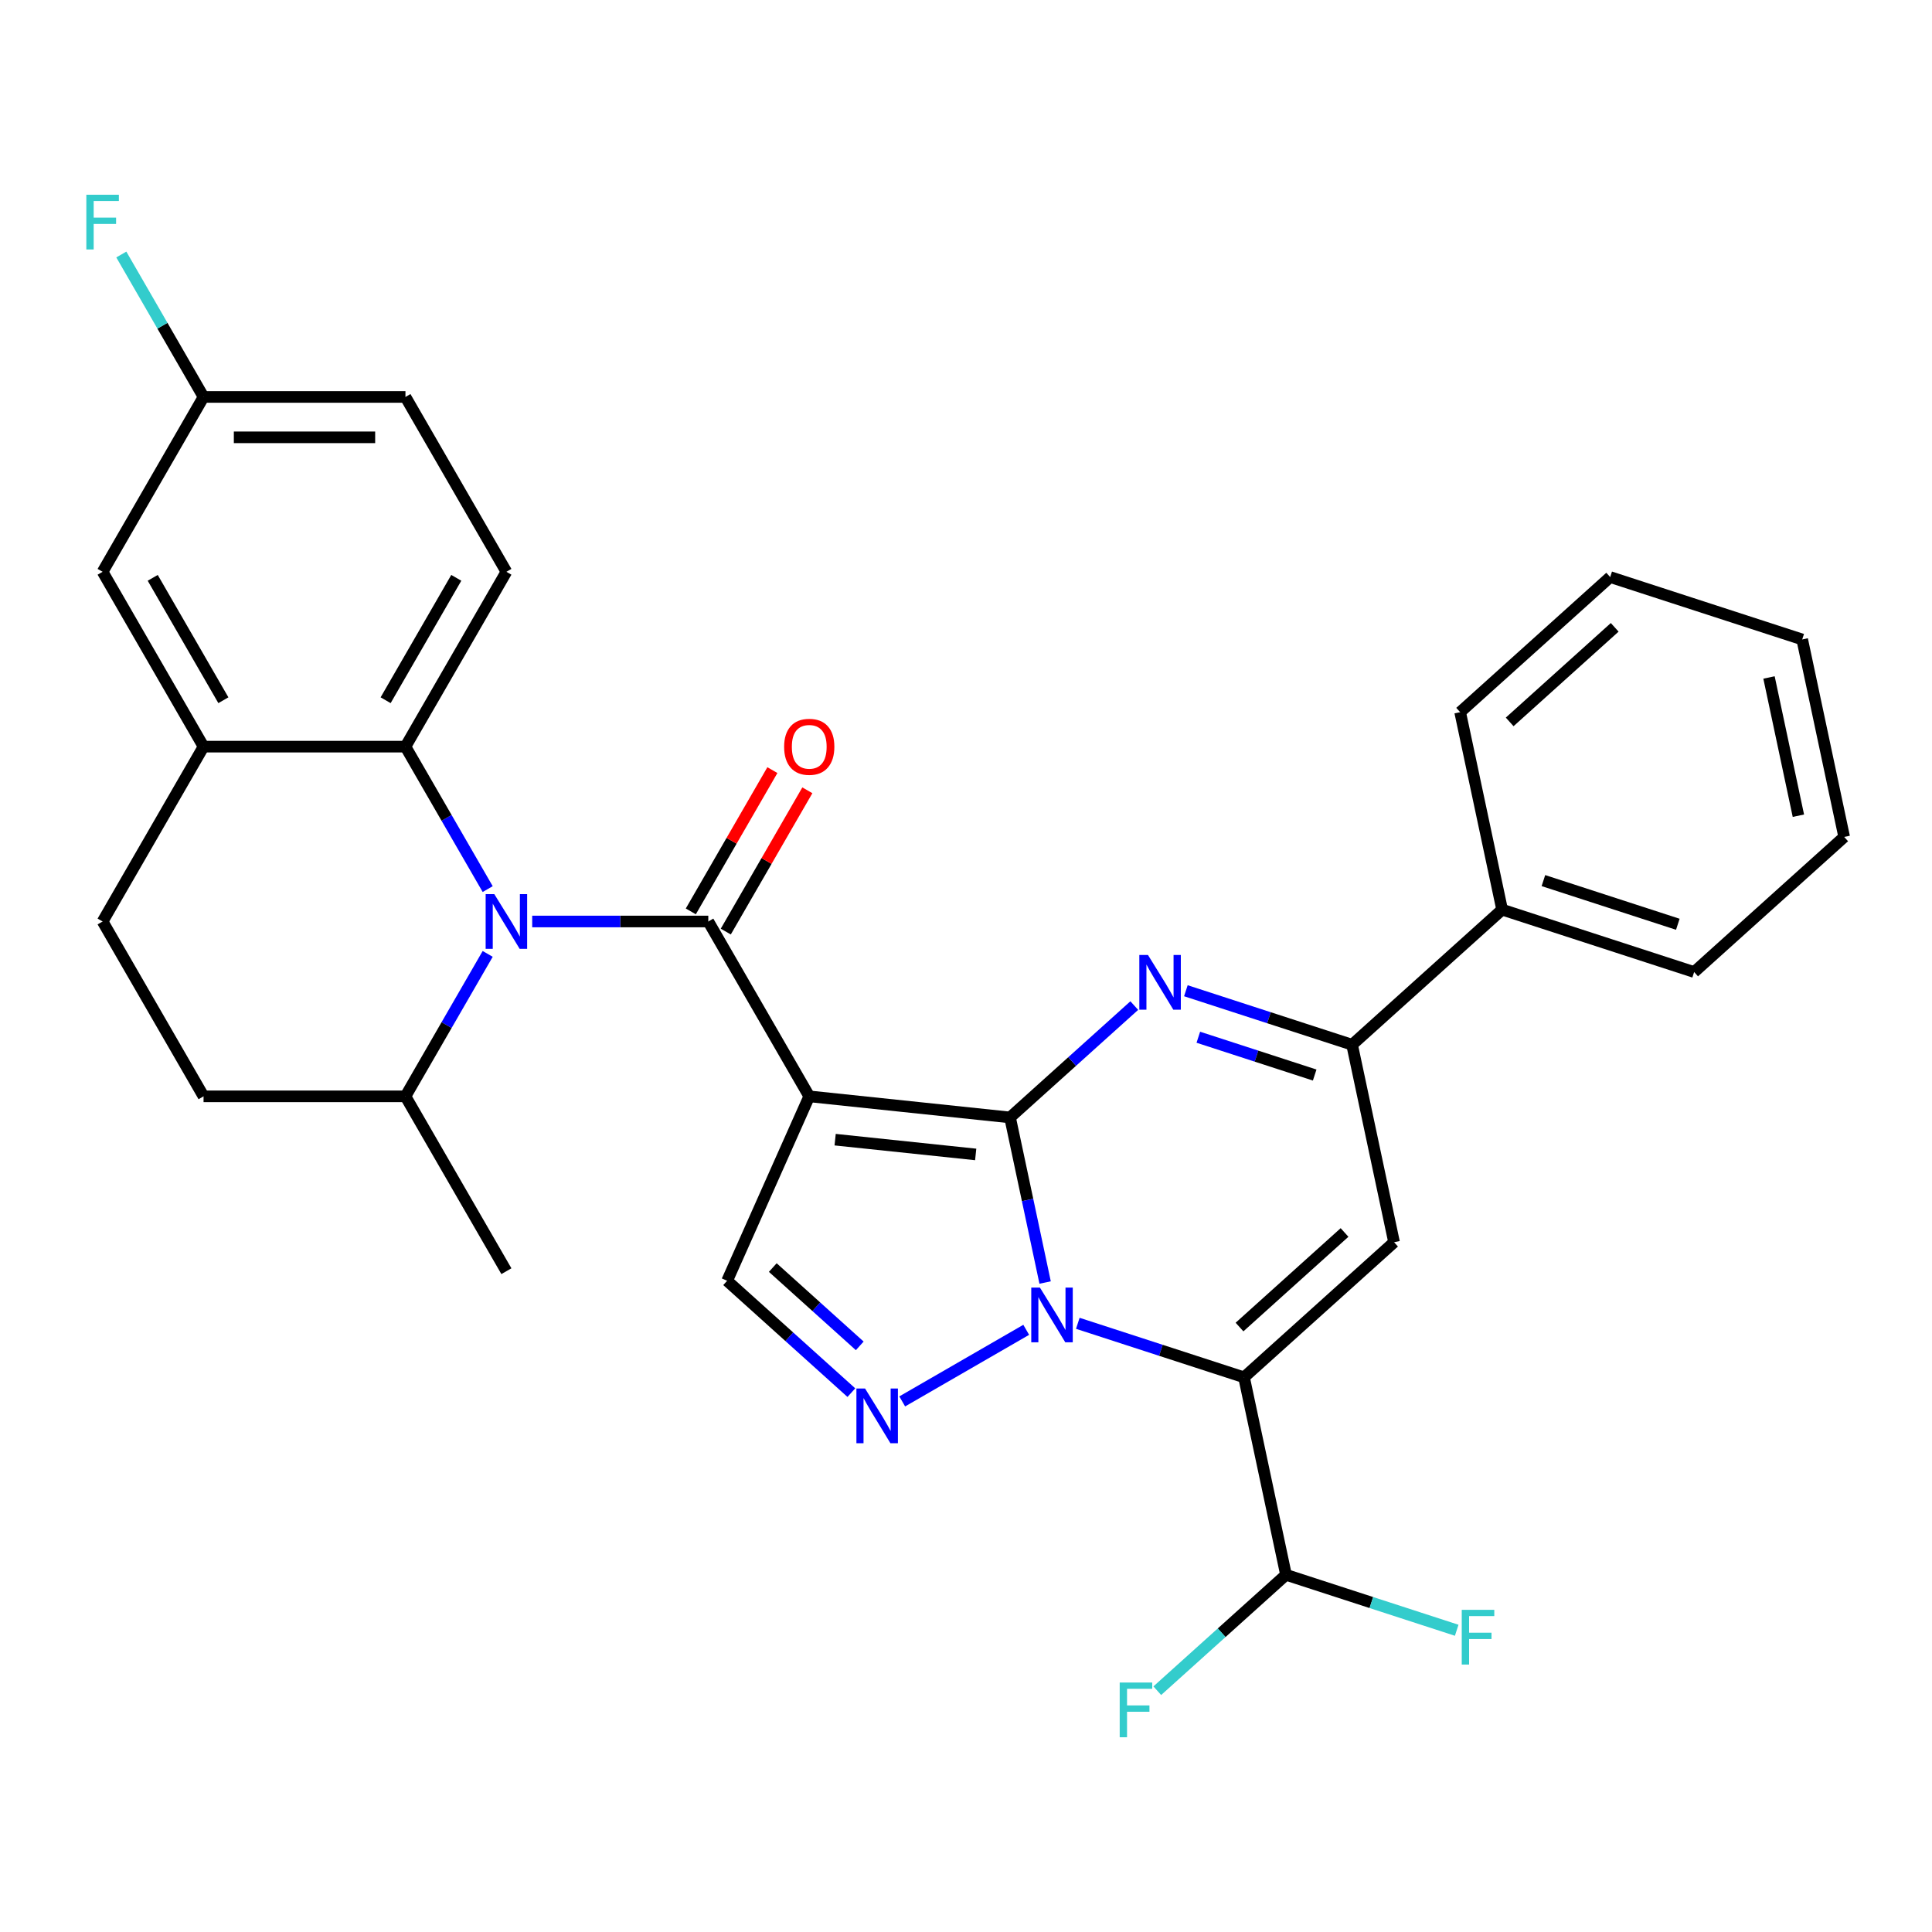 <?xml version='1.0' encoding='iso-8859-1'?>
<svg version='1.1' baseProfile='full'
              xmlns='http://www.w3.org/2000/svg'
                      xmlns:rdkit='http://www.rdkit.org/xml'
                      xmlns:xlink='http://www.w3.org/1999/xlink'
                  xml:space='preserve'
width='1000px' height='1000px' viewBox='0 0 1000 1000'>
<!-- END OF HEADER -->
<rect style='opacity:1.0;fill:#FFFFFF;stroke:none' width='1000' height='1000' x='0' y='0'> </rect>
<path class='bond-0' d='M 522.793,578.387 L 531.874,621.11' style='fill:none;fill-rule:evenodd;stroke:#000000;stroke-width:6px;stroke-linecap:butt;stroke-linejoin:miter;stroke-opacity:1' />
<path class='bond-0' d='M 531.874,621.11 L 540.955,663.833' style='fill:none;fill-rule:evenodd;stroke:#0000FF;stroke-width:6px;stroke-linecap:butt;stroke-linejoin:miter;stroke-opacity:1' />
<path class='bond-1' d='M 522.793,578.387 L 418.864,567.464' style='fill:none;fill-rule:evenodd;stroke:#000000;stroke-width:6px;stroke-linecap:butt;stroke-linejoin:miter;stroke-opacity:1' />
<path class='bond-1' d='M 505.019,597.535 L 432.268,589.888' style='fill:none;fill-rule:evenodd;stroke:#000000;stroke-width:6px;stroke-linecap:butt;stroke-linejoin:miter;stroke-opacity:1' />
<path class='bond-4' d='M 522.793,578.387 L 554.946,549.436' style='fill:none;fill-rule:evenodd;stroke:#000000;stroke-width:6px;stroke-linecap:butt;stroke-linejoin:miter;stroke-opacity:1' />
<path class='bond-4' d='M 554.946,549.436 L 587.1,520.485' style='fill:none;fill-rule:evenodd;stroke:#0000FF;stroke-width:6px;stroke-linecap:butt;stroke-linejoin:miter;stroke-opacity:1' />
<path class='bond-2' d='M 557.872,684.944 L 600.889,698.921' style='fill:none;fill-rule:evenodd;stroke:#0000FF;stroke-width:6px;stroke-linecap:butt;stroke-linejoin:miter;stroke-opacity:1' />
<path class='bond-2' d='M 600.889,698.921 L 643.907,712.898' style='fill:none;fill-rule:evenodd;stroke:#000000;stroke-width:6px;stroke-linecap:butt;stroke-linejoin:miter;stroke-opacity:1' />
<path class='bond-6' d='M 531.167,688.314 L 466.986,725.369' style='fill:none;fill-rule:evenodd;stroke:#0000FF;stroke-width:6px;stroke-linecap:butt;stroke-linejoin:miter;stroke-opacity:1' />
<path class='bond-3' d='M 418.864,567.464 L 366.613,476.963' style='fill:none;fill-rule:evenodd;stroke:#000000;stroke-width:6px;stroke-linecap:butt;stroke-linejoin:miter;stroke-opacity:1' />
<path class='bond-9' d='M 418.864,567.464 L 376.359,662.931' style='fill:none;fill-rule:evenodd;stroke:#000000;stroke-width:6px;stroke-linecap:butt;stroke-linejoin:miter;stroke-opacity:1' />
<path class='bond-12' d='M 643.907,712.898 L 665.634,815.116' style='fill:none;fill-rule:evenodd;stroke:#000000;stroke-width:6px;stroke-linecap:butt;stroke-linejoin:miter;stroke-opacity:1' />
<path class='bond-32' d='M 643.907,712.898 L 721.566,642.973' style='fill:none;fill-rule:evenodd;stroke:#000000;stroke-width:6px;stroke-linecap:butt;stroke-linejoin:miter;stroke-opacity:1' />
<path class='bond-32' d='M 641.57,686.877 L 695.932,637.929' style='fill:none;fill-rule:evenodd;stroke:#000000;stroke-width:6px;stroke-linecap:butt;stroke-linejoin:miter;stroke-opacity:1' />
<path class='bond-5' d='M 366.613,476.963 L 321.038,476.963' style='fill:none;fill-rule:evenodd;stroke:#000000;stroke-width:6px;stroke-linecap:butt;stroke-linejoin:miter;stroke-opacity:1' />
<path class='bond-5' d='M 321.038,476.963 L 275.464,476.963' style='fill:none;fill-rule:evenodd;stroke:#0000FF;stroke-width:6px;stroke-linecap:butt;stroke-linejoin:miter;stroke-opacity:1' />
<path class='bond-14' d='M 375.663,482.188 L 396.773,445.624' style='fill:none;fill-rule:evenodd;stroke:#000000;stroke-width:6px;stroke-linecap:butt;stroke-linejoin:miter;stroke-opacity:1' />
<path class='bond-14' d='M 396.773,445.624 L 417.884,409.06' style='fill:none;fill-rule:evenodd;stroke:#FF0000;stroke-width:6px;stroke-linecap:butt;stroke-linejoin:miter;stroke-opacity:1' />
<path class='bond-14' d='M 357.563,471.738 L 378.673,435.174' style='fill:none;fill-rule:evenodd;stroke:#000000;stroke-width:6px;stroke-linecap:butt;stroke-linejoin:miter;stroke-opacity:1' />
<path class='bond-14' d='M 378.673,435.174 L 399.784,398.609' style='fill:none;fill-rule:evenodd;stroke:#FF0000;stroke-width:6px;stroke-linecap:butt;stroke-linejoin:miter;stroke-opacity:1' />
<path class='bond-8' d='M 613.805,512.801 L 656.822,526.778' style='fill:none;fill-rule:evenodd;stroke:#0000FF;stroke-width:6px;stroke-linecap:butt;stroke-linejoin:miter;stroke-opacity:1' />
<path class='bond-8' d='M 656.822,526.778 L 699.839,540.755' style='fill:none;fill-rule:evenodd;stroke:#000000;stroke-width:6px;stroke-linecap:butt;stroke-linejoin:miter;stroke-opacity:1' />
<path class='bond-8' d='M 620.252,536.871 L 650.364,546.655' style='fill:none;fill-rule:evenodd;stroke:#0000FF;stroke-width:6px;stroke-linecap:butt;stroke-linejoin:miter;stroke-opacity:1' />
<path class='bond-8' d='M 650.364,546.655 L 680.476,556.439' style='fill:none;fill-rule:evenodd;stroke:#000000;stroke-width:6px;stroke-linecap:butt;stroke-linejoin:miter;stroke-opacity:1' />
<path class='bond-10' d='M 252.428,460.19 L 231.144,423.326' style='fill:none;fill-rule:evenodd;stroke:#0000FF;stroke-width:6px;stroke-linecap:butt;stroke-linejoin:miter;stroke-opacity:1' />
<path class='bond-10' d='M 231.144,423.326 L 209.861,386.462' style='fill:none;fill-rule:evenodd;stroke:#000000;stroke-width:6px;stroke-linecap:butt;stroke-linejoin:miter;stroke-opacity:1' />
<path class='bond-15' d='M 252.428,493.735 L 231.144,530.6' style='fill:none;fill-rule:evenodd;stroke:#0000FF;stroke-width:6px;stroke-linecap:butt;stroke-linejoin:miter;stroke-opacity:1' />
<path class='bond-15' d='M 231.144,530.6 L 209.861,567.464' style='fill:none;fill-rule:evenodd;stroke:#000000;stroke-width:6px;stroke-linecap:butt;stroke-linejoin:miter;stroke-opacity:1' />
<path class='bond-31' d='M 440.666,720.833 L 408.513,691.882' style='fill:none;fill-rule:evenodd;stroke:#0000FF;stroke-width:6px;stroke-linecap:butt;stroke-linejoin:miter;stroke-opacity:1' />
<path class='bond-31' d='M 408.513,691.882 L 376.359,662.931' style='fill:none;fill-rule:evenodd;stroke:#000000;stroke-width:6px;stroke-linecap:butt;stroke-linejoin:miter;stroke-opacity:1' />
<path class='bond-31' d='M 445.005,696.616 L 422.498,676.35' style='fill:none;fill-rule:evenodd;stroke:#0000FF;stroke-width:6px;stroke-linecap:butt;stroke-linejoin:miter;stroke-opacity:1' />
<path class='bond-31' d='M 422.498,676.35 L 399.99,656.084' style='fill:none;fill-rule:evenodd;stroke:#000000;stroke-width:6px;stroke-linecap:butt;stroke-linejoin:miter;stroke-opacity:1' />
<path class='bond-7' d='M 721.566,642.973 L 699.839,540.755' style='fill:none;fill-rule:evenodd;stroke:#000000;stroke-width:6px;stroke-linecap:butt;stroke-linejoin:miter;stroke-opacity:1' />
<path class='bond-17' d='M 699.839,540.755 L 777.499,470.83' style='fill:none;fill-rule:evenodd;stroke:#000000;stroke-width:6px;stroke-linecap:butt;stroke-linejoin:miter;stroke-opacity:1' />
<path class='bond-11' d='M 209.861,386.462 L 105.359,386.462' style='fill:none;fill-rule:evenodd;stroke:#000000;stroke-width:6px;stroke-linecap:butt;stroke-linejoin:miter;stroke-opacity:1' />
<path class='bond-13' d='M 209.861,386.462 L 262.111,295.961' style='fill:none;fill-rule:evenodd;stroke:#000000;stroke-width:6px;stroke-linecap:butt;stroke-linejoin:miter;stroke-opacity:1' />
<path class='bond-13' d='M 199.598,362.437 L 236.174,299.086' style='fill:none;fill-rule:evenodd;stroke:#000000;stroke-width:6px;stroke-linecap:butt;stroke-linejoin:miter;stroke-opacity:1' />
<path class='bond-16' d='M 105.359,386.462 L 53.109,295.961' style='fill:none;fill-rule:evenodd;stroke:#000000;stroke-width:6px;stroke-linecap:butt;stroke-linejoin:miter;stroke-opacity:1' />
<path class='bond-16' d='M 115.622,362.437 L 79.046,299.086' style='fill:none;fill-rule:evenodd;stroke:#000000;stroke-width:6px;stroke-linecap:butt;stroke-linejoin:miter;stroke-opacity:1' />
<path class='bond-34' d='M 105.359,386.462 L 53.109,476.963' style='fill:none;fill-rule:evenodd;stroke:#000000;stroke-width:6px;stroke-linecap:butt;stroke-linejoin:miter;stroke-opacity:1' />
<path class='bond-21' d='M 665.634,815.116 L 709.811,829.47' style='fill:none;fill-rule:evenodd;stroke:#000000;stroke-width:6px;stroke-linecap:butt;stroke-linejoin:miter;stroke-opacity:1' />
<path class='bond-21' d='M 709.811,829.47 L 753.988,843.824' style='fill:none;fill-rule:evenodd;stroke:#33CCCC;stroke-width:6px;stroke-linecap:butt;stroke-linejoin:miter;stroke-opacity:1' />
<path class='bond-22' d='M 665.634,815.116 L 632.32,845.111' style='fill:none;fill-rule:evenodd;stroke:#000000;stroke-width:6px;stroke-linecap:butt;stroke-linejoin:miter;stroke-opacity:1' />
<path class='bond-22' d='M 632.32,845.111 L 599.006,875.107' style='fill:none;fill-rule:evenodd;stroke:#33CCCC;stroke-width:6px;stroke-linecap:butt;stroke-linejoin:miter;stroke-opacity:1' />
<path class='bond-23' d='M 262.111,295.961 L 209.861,205.46' style='fill:none;fill-rule:evenodd;stroke:#000000;stroke-width:6px;stroke-linecap:butt;stroke-linejoin:miter;stroke-opacity:1' />
<path class='bond-19' d='M 209.861,567.464 L 105.359,567.464' style='fill:none;fill-rule:evenodd;stroke:#000000;stroke-width:6px;stroke-linecap:butt;stroke-linejoin:miter;stroke-opacity:1' />
<path class='bond-25' d='M 209.861,567.464 L 262.111,657.965' style='fill:none;fill-rule:evenodd;stroke:#000000;stroke-width:6px;stroke-linecap:butt;stroke-linejoin:miter;stroke-opacity:1' />
<path class='bond-35' d='M 53.109,295.961 L 105.359,205.46' style='fill:none;fill-rule:evenodd;stroke:#000000;stroke-width:6px;stroke-linecap:butt;stroke-linejoin:miter;stroke-opacity:1' />
<path class='bond-26' d='M 777.499,470.83 L 876.886,503.122' style='fill:none;fill-rule:evenodd;stroke:#000000;stroke-width:6px;stroke-linecap:butt;stroke-linejoin:miter;stroke-opacity:1' />
<path class='bond-26' d='M 798.865,455.796 L 868.436,478.401' style='fill:none;fill-rule:evenodd;stroke:#000000;stroke-width:6px;stroke-linecap:butt;stroke-linejoin:miter;stroke-opacity:1' />
<path class='bond-27' d='M 777.499,470.83 L 755.772,368.612' style='fill:none;fill-rule:evenodd;stroke:#000000;stroke-width:6px;stroke-linecap:butt;stroke-linejoin:miter;stroke-opacity:1' />
<path class='bond-18' d='M 53.109,476.963 L 105.359,567.464' style='fill:none;fill-rule:evenodd;stroke:#000000;stroke-width:6px;stroke-linecap:butt;stroke-linejoin:miter;stroke-opacity:1' />
<path class='bond-20' d='M 105.359,205.46 L 209.861,205.46' style='fill:none;fill-rule:evenodd;stroke:#000000;stroke-width:6px;stroke-linecap:butt;stroke-linejoin:miter;stroke-opacity:1' />
<path class='bond-20' d='M 121.035,226.36 L 194.186,226.36' style='fill:none;fill-rule:evenodd;stroke:#000000;stroke-width:6px;stroke-linecap:butt;stroke-linejoin:miter;stroke-opacity:1' />
<path class='bond-24' d='M 105.359,205.46 L 84.076,168.596' style='fill:none;fill-rule:evenodd;stroke:#000000;stroke-width:6px;stroke-linecap:butt;stroke-linejoin:miter;stroke-opacity:1' />
<path class='bond-24' d='M 84.076,168.596 L 62.792,131.732' style='fill:none;fill-rule:evenodd;stroke:#33CCCC;stroke-width:6px;stroke-linecap:butt;stroke-linejoin:miter;stroke-opacity:1' />
<path class='bond-28' d='M 876.886,503.122 L 954.545,433.197' style='fill:none;fill-rule:evenodd;stroke:#000000;stroke-width:6px;stroke-linecap:butt;stroke-linejoin:miter;stroke-opacity:1' />
<path class='bond-29' d='M 755.772,368.612 L 833.432,298.687' style='fill:none;fill-rule:evenodd;stroke:#000000;stroke-width:6px;stroke-linecap:butt;stroke-linejoin:miter;stroke-opacity:1' />
<path class='bond-29' d='M 781.406,373.655 L 835.768,324.707' style='fill:none;fill-rule:evenodd;stroke:#000000;stroke-width:6px;stroke-linecap:butt;stroke-linejoin:miter;stroke-opacity:1' />
<path class='bond-33' d='M 954.545,433.197 L 932.818,330.979' style='fill:none;fill-rule:evenodd;stroke:#000000;stroke-width:6px;stroke-linecap:butt;stroke-linejoin:miter;stroke-opacity:1' />
<path class='bond-33' d='M 930.843,422.21 L 915.634,350.658' style='fill:none;fill-rule:evenodd;stroke:#000000;stroke-width:6px;stroke-linecap:butt;stroke-linejoin:miter;stroke-opacity:1' />
<path class='bond-30' d='M 833.432,298.687 L 932.818,330.979' style='fill:none;fill-rule:evenodd;stroke:#000000;stroke-width:6px;stroke-linecap:butt;stroke-linejoin:miter;stroke-opacity:1' />
<path  class='atom-1' d='M 538.26 666.445
L 547.54 681.445
Q 548.46 682.925, 549.94 685.605
Q 551.42 688.285, 551.5 688.445
L 551.5 666.445
L 555.26 666.445
L 555.26 694.765
L 551.38 694.765
L 541.42 678.365
Q 540.26 676.445, 539.02 674.245
Q 537.82 672.045, 537.46 671.365
L 537.46 694.765
L 533.78 694.765
L 533.78 666.445
L 538.26 666.445
' fill='#0000FF'/>
<path  class='atom-5' d='M 594.192 494.302
L 603.472 509.302
Q 604.392 510.782, 605.872 513.462
Q 607.352 516.142, 607.432 516.302
L 607.432 494.302
L 611.192 494.302
L 611.192 522.622
L 607.312 522.622
L 597.352 506.222
Q 596.192 504.302, 594.952 502.102
Q 593.752 499.902, 593.392 499.222
L 593.392 522.622
L 589.712 522.622
L 589.712 494.302
L 594.192 494.302
' fill='#0000FF'/>
<path  class='atom-6' d='M 255.851 462.803
L 265.131 477.803
Q 266.051 479.283, 267.531 481.963
Q 269.011 484.643, 269.091 484.803
L 269.091 462.803
L 272.851 462.803
L 272.851 491.123
L 268.971 491.123
L 259.011 474.723
Q 257.851 472.803, 256.611 470.603
Q 255.411 468.403, 255.051 467.723
L 255.051 491.123
L 251.371 491.123
L 251.371 462.803
L 255.851 462.803
' fill='#0000FF'/>
<path  class='atom-7' d='M 447.759 718.696
L 457.039 733.696
Q 457.959 735.176, 459.439 737.856
Q 460.919 740.536, 460.999 740.696
L 460.999 718.696
L 464.759 718.696
L 464.759 747.016
L 460.879 747.016
L 450.919 730.616
Q 449.759 728.696, 448.519 726.496
Q 447.319 724.296, 446.959 723.616
L 446.959 747.016
L 443.279 747.016
L 443.279 718.696
L 447.759 718.696
' fill='#0000FF'/>
<path  class='atom-15' d='M 405.864 386.542
Q 405.864 379.742, 409.224 375.942
Q 412.584 372.142, 418.864 372.142
Q 425.144 372.142, 428.504 375.942
Q 431.864 379.742, 431.864 386.542
Q 431.864 393.422, 428.464 397.342
Q 425.064 401.222, 418.864 401.222
Q 412.624 401.222, 409.224 397.342
Q 405.864 393.462, 405.864 386.542
M 418.864 398.022
Q 423.184 398.022, 425.504 395.142
Q 427.864 392.222, 427.864 386.542
Q 427.864 380.982, 425.504 378.182
Q 423.184 375.342, 418.864 375.342
Q 414.544 375.342, 412.184 378.142
Q 409.864 380.942, 409.864 386.542
Q 409.864 392.262, 412.184 395.142
Q 414.544 398.022, 418.864 398.022
' fill='#FF0000'/>
<path  class='atom-22' d='M 756.6 833.248
L 773.44 833.248
L 773.44 836.488
L 760.4 836.488
L 760.4 845.088
L 772 845.088
L 772 848.368
L 760.4 848.368
L 760.4 861.568
L 756.6 861.568
L 756.6 833.248
' fill='#33CCCC'/>
<path  class='atom-23' d='M 579.554 870.881
L 596.394 870.881
L 596.394 874.121
L 583.354 874.121
L 583.354 882.721
L 594.954 882.721
L 594.954 886.001
L 583.354 886.001
L 583.354 899.201
L 579.554 899.201
L 579.554 870.881
' fill='#33CCCC'/>
<path  class='atom-25' d='M 44.689 100.799
L 61.529 100.799
L 61.529 104.039
L 48.489 104.039
L 48.489 112.639
L 60.089 112.639
L 60.089 115.919
L 48.489 115.919
L 48.489 129.119
L 44.689 129.119
L 44.689 100.799
' fill='#33CCCC'/>
</svg>
